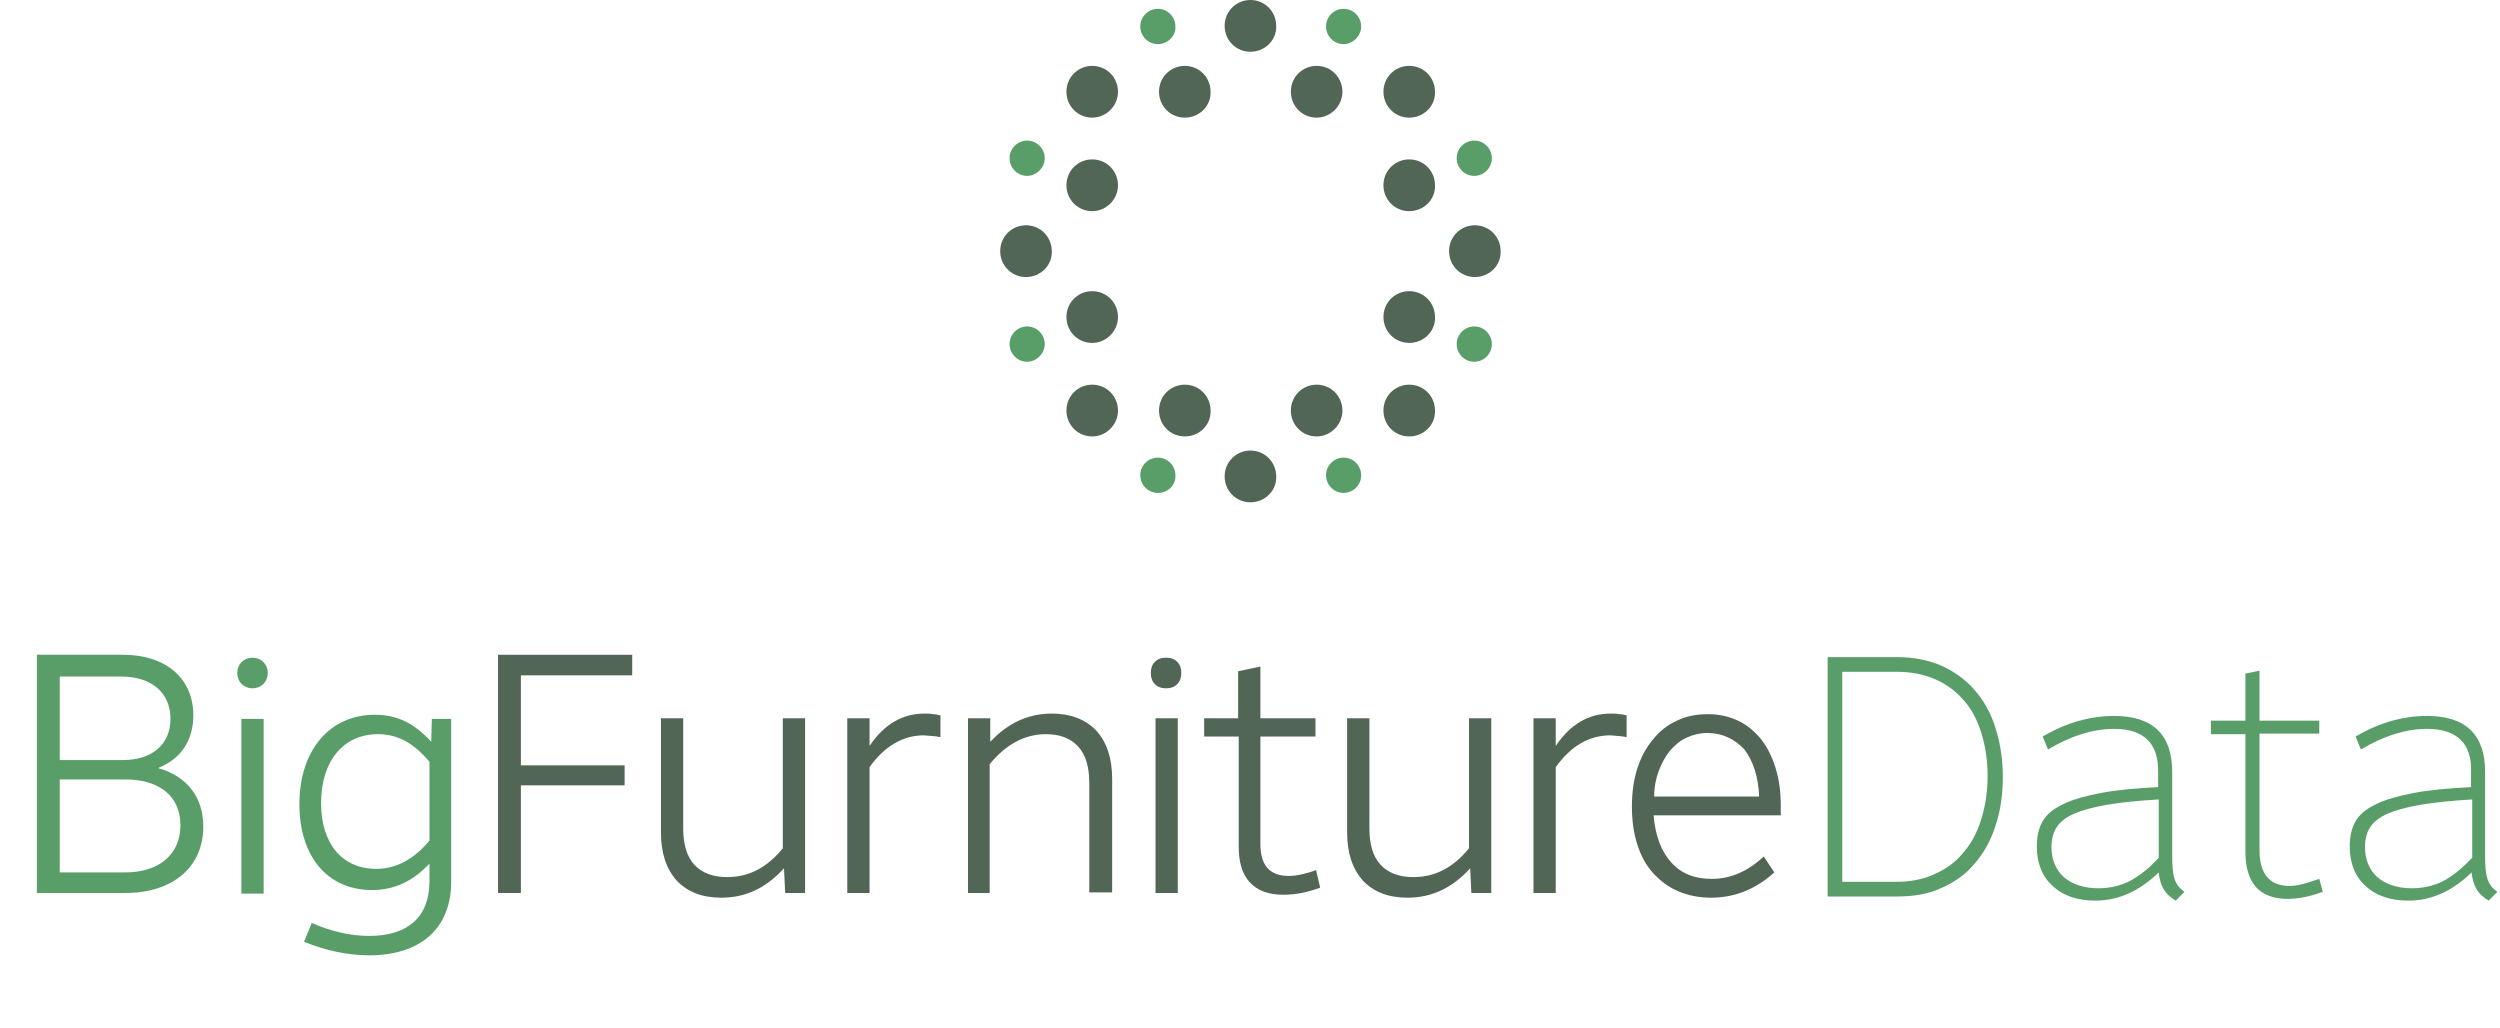 <svg xmlns="http://www.w3.org/2000/svg" width="287" height="118" viewBox="0 0 287 118" fill="none"><g clip-path="url(#clip0_404_362)"><path d="M57.175 102.514V75.167H72.58V77.53H59.798V87.862H71.705V90.157H59.798V102.514H57.175Z" fill="#526655"></path><path d="M90.138 102.514L90.003 99.678C87.985 101.907 85.63 103.055 82.805 103.055C80.585 103.055 78.903 102.379 77.692 101.096C76.481 99.746 75.876 97.923 75.876 95.559V82.46H78.432V95.087C78.432 96.91 78.836 98.328 79.71 99.273C80.585 100.219 81.863 100.691 83.478 100.691C85.967 100.691 88.052 99.611 89.868 97.382V82.46H92.425V102.514H90.138Z" fill="#526655"></path><path d="M99.825 102.514H97.268V82.46H99.825V85.633C101.506 83.135 103.592 81.919 106.148 81.919C106.484 81.919 106.821 81.919 107.09 81.987C107.359 81.987 107.695 82.054 107.964 82.122V84.62C107.561 84.553 107.157 84.485 106.888 84.485C106.619 84.485 106.35 84.418 106.081 84.418C103.659 84.418 101.574 85.633 99.825 88.064V102.514Z" fill="#526655"></path><path d="M113.682 102.514H111.126V82.46H113.682V85.161C115.7 83 118.055 81.919 120.746 81.919C122.898 81.919 124.647 82.595 125.858 83.878C127.069 85.228 127.675 87.051 127.675 89.415V102.447H125.051V89.887C125.051 88.064 124.647 86.646 123.773 85.701C122.898 84.755 121.688 84.283 120.073 84.283C117.651 84.283 115.499 85.431 113.615 87.727V102.514H113.682Z" fill="#526655"></path><path d="M135.613 77.26C135.613 77.8 135.478 78.206 135.142 78.543C134.805 78.881 134.402 79.016 133.864 79.016C133.325 79.016 132.922 78.881 132.585 78.543C132.249 78.206 132.115 77.8 132.115 77.26C132.115 76.72 132.249 76.315 132.585 75.977C132.922 75.64 133.325 75.504 133.864 75.504C134.402 75.504 134.805 75.64 135.142 75.977C135.478 76.315 135.613 76.72 135.613 77.26ZM135.209 102.514H132.653V82.46H135.209V102.514Z" fill="#526655"></path><path d="M138.236 84.553V82.46H142.138V77.058L144.694 76.517V82.46H151.018V84.553H144.694V96.91C144.694 99.341 145.77 100.556 147.923 100.556C148.461 100.556 148.932 100.489 149.538 100.354C150.076 100.219 150.614 100.084 151.085 99.881L151.556 101.907C150.816 102.177 150.076 102.379 149.403 102.514C148.73 102.65 147.99 102.717 147.318 102.717C145.636 102.717 144.358 102.244 143.483 101.299C142.609 100.354 142.205 99.003 142.205 97.18V84.553H138.236Z" fill="#526655"></path><path d="M168.912 102.514L168.777 99.678C166.759 101.907 164.404 103.055 161.579 103.055C159.359 103.055 157.677 102.379 156.467 101.096C155.256 99.746 154.65 97.923 154.65 95.559V82.46H157.207V95.087C157.207 96.91 157.61 98.328 158.485 99.273C159.359 100.219 160.637 100.691 162.252 100.691C164.741 100.691 166.826 99.611 168.643 97.382V82.46H171.199V102.514H168.912Z" fill="#526655"></path><path d="M178.599 102.514H176.042V82.46H178.599V85.633C180.28 83.135 182.366 81.919 184.922 81.919C185.258 81.919 185.595 81.919 185.864 81.987C186.133 81.987 186.469 82.054 186.738 82.122V84.62C186.335 84.553 185.931 84.485 185.662 84.485C185.393 84.485 185.124 84.418 184.855 84.418C182.433 84.418 180.348 85.633 178.599 88.064V102.514Z" fill="#526655"></path><path d="M196.425 103.055C195.013 103.055 193.735 102.785 192.658 102.312C191.515 101.839 190.573 101.096 189.766 100.219C188.958 99.341 188.353 98.193 187.949 96.91C187.546 95.627 187.344 94.209 187.344 92.588C187.344 90.968 187.546 89.55 187.949 88.267C188.353 86.984 188.958 85.836 189.766 84.89C190.506 83.945 191.447 83.202 192.524 82.73C193.6 82.189 194.811 81.987 196.089 81.987C197.367 81.987 198.511 82.257 199.52 82.73C200.529 83.202 201.403 83.945 202.143 84.823C202.883 85.768 203.422 86.849 203.825 88.132C204.229 89.415 204.431 90.833 204.431 92.453V93.601H189.833C190.035 95.965 190.707 97.72 191.851 99.003C192.995 100.286 194.542 100.894 196.493 100.894C198.713 100.894 200.663 100.016 202.48 98.328L203.691 100.151C201.605 102.042 199.184 103.055 196.425 103.055ZM196.022 84.148C195.147 84.148 194.34 84.35 193.6 84.688C192.86 85.025 192.255 85.566 191.716 86.173C191.178 86.849 190.775 87.591 190.438 88.469C190.102 89.347 189.9 90.36 189.9 91.44H201.942C201.874 89.212 201.269 87.389 200.26 86.038C199.116 84.823 197.704 84.148 196.022 84.148Z" fill="#526655"></path><path d="M209.812 102.785V75.437H217.818C219.634 75.437 221.316 75.775 222.796 76.382C224.276 77.058 225.554 77.935 226.63 79.151C227.706 80.366 228.514 81.784 229.052 83.472C229.59 85.16 229.926 87.051 229.926 89.144C229.926 91.238 229.657 93.129 229.052 94.884C228.514 96.572 227.706 97.99 226.63 99.206C225.621 100.421 224.343 101.299 222.796 101.974C221.316 102.649 219.634 102.92 217.75 102.92H209.812V102.785ZM211.494 77.058V101.231H217.683C219.298 101.231 220.777 100.961 222.056 100.354C223.334 99.813 224.477 99.003 225.352 97.923C226.294 96.842 226.966 95.627 227.437 94.074C227.908 92.588 228.177 90.9 228.177 89.077C228.177 87.254 227.908 85.566 227.437 84.08C226.966 82.595 226.294 81.312 225.352 80.299C224.477 79.286 223.334 78.476 222.056 77.935C220.777 77.395 219.365 77.125 217.75 77.125H211.494V77.058Z" fill="#599E68"></path><path d="M242.708 83.675C240.219 83.675 237.73 84.485 235.106 86.038L234.501 84.553C237.259 82.932 240.017 82.189 242.708 82.189C247.148 82.189 249.368 84.35 249.368 88.604V98.125C249.368 99.408 249.435 100.286 249.637 100.894C249.838 101.502 250.175 101.974 250.78 102.379L249.771 103.392C249.098 102.987 248.695 102.582 248.358 102.042C248.089 101.569 247.888 100.894 247.82 100.151C245.6 102.312 243.179 103.392 240.555 103.392C238.537 103.392 236.855 102.852 235.644 101.704C234.433 100.624 233.828 99.071 233.828 97.18C233.828 96.032 234.03 95.087 234.501 94.276C234.972 93.466 235.712 92.858 236.855 92.318C237.932 91.778 239.411 91.373 241.161 91.035C242.91 90.698 245.129 90.495 247.753 90.36V88.672C247.82 85.363 246.139 83.675 242.708 83.675ZM247.82 98.463V91.778C245.466 91.913 243.448 92.116 241.901 92.386C240.353 92.656 239.075 92.993 238.133 93.399C237.192 93.804 236.519 94.344 236.115 94.952C235.712 95.559 235.51 96.302 235.51 97.248C235.51 98.665 235.981 99.813 236.922 100.691C237.864 101.502 239.21 101.974 240.891 101.974C242.17 101.974 243.38 101.704 244.457 101.164C245.6 100.556 246.744 99.678 247.82 98.463Z" fill="#599E68"></path><path d="M253.807 84.215V82.73H257.776V77.328L259.391 76.99V82.73H266.253V84.215H259.391V97.585C259.391 100.286 260.535 101.704 262.822 101.704C263.293 101.704 263.764 101.637 264.302 101.502C264.84 101.367 265.513 101.164 266.253 100.894L266.656 102.379C265.916 102.649 265.243 102.852 264.571 102.987C263.898 103.122 263.225 103.19 262.62 103.19C261.005 103.19 259.795 102.717 258.987 101.839C258.18 100.894 257.776 99.611 257.776 97.788V84.283H253.807V84.215Z" fill="#599E68"></path><path d="M278.63 83.675C276.141 83.675 273.652 84.485 271.029 86.038L270.423 84.553C273.181 82.932 275.94 82.189 278.63 82.189C283.07 82.189 285.29 84.35 285.29 88.604V98.125C285.29 99.408 285.357 100.286 285.559 100.894C285.761 101.502 286.097 101.974 286.703 102.379L285.694 103.392C285.021 102.987 284.617 102.582 284.281 102.042C284.012 101.569 283.81 100.894 283.743 100.151C281.523 102.312 279.101 103.392 276.478 103.392C274.46 103.392 272.778 102.852 271.567 101.704C270.356 100.624 269.751 99.071 269.751 97.18C269.751 96.032 269.952 95.087 270.423 94.276C270.894 93.466 271.634 92.858 272.778 92.318C273.854 91.778 275.334 91.373 277.083 91.035C278.832 90.698 281.052 90.495 283.676 90.36V88.672C283.81 85.363 282.061 83.675 278.63 83.675ZM283.81 98.463V91.778C281.456 91.913 279.438 92.116 277.89 92.386C276.343 92.656 275.065 92.993 274.123 93.399C273.181 93.804 272.509 94.344 272.105 94.952C271.701 95.559 271.5 96.302 271.5 97.248C271.5 98.665 271.971 99.813 272.912 100.691C273.854 101.502 275.2 101.974 276.881 101.974C278.159 101.974 279.37 101.704 280.447 101.164C281.59 100.556 282.667 99.678 283.81 98.463Z" fill="#599E68"></path><path d="M14.121 75.167C19.032 75.167 22.194 77.868 22.194 82.122C22.194 84.958 20.781 87.119 18.225 88.132V88.199C21.521 89.144 23.338 91.575 23.338 94.884C23.338 99.543 19.84 102.514 14.391 102.514H4.233V75.167H14.121ZM6.856 77.598V87.254H14.121C17.485 87.254 19.57 85.431 19.57 82.527C19.57 79.489 17.351 77.665 13.92 77.665H6.856V77.598ZM6.856 89.55V100.151H14.391C18.292 100.151 20.714 98.058 20.714 94.749C20.714 91.44 18.36 89.482 14.391 89.482H6.856V89.55Z" fill="#599E68"></path><path d="M28.988 79.016C27.979 79.016 27.239 78.273 27.239 77.26C27.239 76.247 27.979 75.504 28.988 75.504C29.997 75.504 30.737 76.247 30.737 77.26C30.737 78.273 29.997 79.016 28.988 79.016ZM27.71 82.527H30.267V102.582H27.71V82.527Z" fill="#599E68"></path><path d="M49.573 82.527H51.793V101.231C51.793 106.566 48.295 109.672 42.375 109.672C39.953 109.672 37.397 109.132 34.908 108.119L35.783 105.958C38.137 106.971 40.29 107.444 42.375 107.444C46.882 107.444 49.304 105.215 49.304 101.164V99.138C47.42 101.164 45.268 102.177 42.712 102.177C37.599 102.177 34.37 98.328 34.37 92.318C34.37 86.173 37.801 82.054 43.048 82.054C45.537 82.054 47.555 83 49.506 85.16L49.573 82.527ZM49.304 96.505V87.456C47.42 85.228 45.604 84.283 43.384 84.283C39.415 84.283 36.859 87.389 36.859 92.183C36.859 96.842 39.281 99.746 43.182 99.746C45.47 99.746 47.488 98.665 49.304 96.505Z" fill="#599E68"></path></g><path d="M143.549 5.942C141.867 5.942 140.589 4.592 140.589 2.971C140.589 1.283 141.934 0 143.549 0C145.231 0 146.509 1.351 146.509 2.971C146.576 4.592 145.231 5.942 143.549 5.942Z" fill="#526655"></path><path d="M151.15 13.505C149.468 13.505 148.19 12.155 148.19 10.534C148.19 8.846 149.536 7.563 151.15 7.563C152.832 7.563 154.11 8.913 154.11 10.534C154.11 12.155 152.765 13.505 151.15 13.505Z" fill="#526655"></path><path d="M161.779 13.505C160.097 13.505 158.819 12.155 158.819 10.534C158.819 8.846 160.165 7.563 161.779 7.563C163.461 7.563 164.739 8.913 164.739 10.534C164.806 12.155 163.461 13.505 161.779 13.505Z" fill="#526655"></path><path d="M161.779 24.241C160.097 24.241 158.819 22.891 158.819 21.27C158.819 19.582 160.165 18.299 161.779 18.299C163.461 18.299 164.739 19.65 164.739 21.27C164.806 22.891 163.461 24.241 161.779 24.241Z" fill="#526655"></path><path d="M169.313 31.804C167.632 31.804 166.354 30.454 166.354 28.833C166.354 27.145 167.699 25.862 169.313 25.862C170.995 25.862 172.273 27.212 172.273 28.833C172.341 30.454 170.995 31.804 169.313 31.804Z" fill="#526655"></path><path d="M161.779 39.367C160.097 39.367 158.819 38.017 158.819 36.396C158.819 34.708 160.165 33.425 161.779 33.425C163.461 33.425 164.739 34.775 164.739 36.396C164.806 38.017 163.461 39.367 161.779 39.367Z" fill="#526655"></path><path d="M161.779 50.103C160.097 50.103 158.819 48.753 158.819 47.132C158.819 45.444 160.165 44.161 161.779 44.161C163.461 44.161 164.739 45.512 164.739 47.132C164.806 48.753 163.461 50.103 161.779 50.103Z" fill="#526655"></path><path d="M151.15 50.103C149.468 50.103 148.19 48.753 148.19 47.132C148.19 45.444 149.536 44.161 151.15 44.161C152.832 44.161 154.11 45.512 154.11 47.132C154.11 48.753 152.765 50.103 151.15 50.103Z" fill="#526655"></path><path d="M143.549 57.666C141.867 57.666 140.589 56.316 140.589 54.695C140.589 53.007 141.934 51.724 143.549 51.724C145.231 51.724 146.509 53.075 146.509 54.695C146.576 56.316 145.231 57.666 143.549 57.666Z" fill="#526655"></path><path d="M136.014 50.103C134.333 50.103 133.055 48.753 133.055 47.132C133.055 45.444 134.4 44.161 136.014 44.161C137.696 44.161 138.974 45.512 138.974 47.132C139.042 48.753 137.696 50.103 136.014 50.103Z" fill="#526655"></path><path d="M125.385 50.103C123.704 50.103 122.426 48.753 122.426 47.132C122.426 45.444 123.771 44.161 125.385 44.161C127.067 44.161 128.345 45.512 128.345 47.132C128.345 48.753 127 50.103 125.385 50.103Z" fill="#526655"></path><path d="M125.385 39.367C123.704 39.367 122.426 38.017 122.426 36.396C122.426 34.708 123.771 33.425 125.385 33.425C127.067 33.425 128.345 34.775 128.345 36.396C128.345 38.017 127 39.367 125.385 39.367Z" fill="#526655"></path><path d="M117.784 31.804C116.102 31.804 114.824 30.454 114.824 28.833C114.824 27.145 116.17 25.862 117.784 25.862C119.466 25.862 120.744 27.212 120.744 28.833C120.811 30.454 119.466 31.804 117.784 31.804Z" fill="#526655"></path><path d="M125.385 24.241C123.704 24.241 122.426 22.891 122.426 21.27C122.426 19.582 123.771 18.299 125.385 18.299C127.067 18.299 128.345 19.65 128.345 21.27C128.345 22.891 127 24.241 125.385 24.241Z" fill="#526655"></path><path d="M125.385 13.505C123.704 13.505 122.426 12.155 122.426 10.534C122.426 8.846 123.771 7.563 125.385 7.563C127.067 7.563 128.345 8.913 128.345 10.534C128.345 12.155 127 13.505 125.385 13.505Z" fill="#526655"></path><path d="M136.014 13.505C134.333 13.505 133.055 12.155 133.055 10.534C133.055 8.846 134.4 7.563 136.014 7.563C137.696 7.563 138.974 8.913 138.974 10.534C139.042 12.155 137.696 13.505 136.014 13.505Z" fill="#526655"></path><path d="M154.245 5.064C153.101 5.064 152.227 4.119 152.227 3.039C152.227 1.891 153.168 1.013 154.245 1.013C155.388 1.013 156.263 1.958 156.263 3.039C156.263 4.119 155.321 5.064 154.245 5.064Z" fill="#599E68"></path><path d="M169.246 20.19C168.103 20.19 167.228 19.245 167.228 18.164C167.228 17.016 168.17 16.139 169.246 16.139C170.39 16.139 171.264 17.084 171.264 18.164C171.264 19.245 170.39 20.19 169.246 20.19Z" fill="#599E68"></path><path d="M169.246 41.528C168.103 41.528 167.228 40.582 167.228 39.502C167.228 38.354 168.17 37.476 169.246 37.476C170.39 37.476 171.264 38.422 171.264 39.502C171.264 40.582 170.39 41.528 169.246 41.528Z" fill="#599E68"></path><path d="M154.245 56.586C153.101 56.586 152.227 55.64 152.227 54.56C152.227 53.412 153.168 52.534 154.245 52.534C155.388 52.534 156.263 53.48 156.263 54.56C156.263 55.708 155.321 56.586 154.245 56.586Z" fill="#599E68"></path><path d="M132.92 56.586C131.776 56.586 130.902 55.64 130.902 54.56C130.902 53.412 131.844 52.534 132.92 52.534C134.064 52.534 134.938 53.48 134.938 54.56C135.005 55.708 134.064 56.586 132.92 56.586Z" fill="#599E68"></path><path d="M117.918 41.528C116.774 41.528 115.9 40.582 115.9 39.502C115.9 38.354 116.842 37.476 117.918 37.476C119.062 37.476 119.936 38.422 119.936 39.502C119.936 40.582 118.994 41.528 117.918 41.528Z" fill="#599E68"></path><path d="M117.918 20.19C116.774 20.19 115.9 19.245 115.9 18.164C115.9 17.016 116.842 16.139 117.918 16.139C119.062 16.139 119.936 17.084 119.936 18.164C119.936 19.245 118.994 20.19 117.918 20.19Z" fill="#599E68"></path><path d="M132.92 5.064C131.776 5.064 130.902 4.119 130.902 3.039C130.902 1.891 131.844 1.013 132.92 1.013C134.064 1.013 134.938 1.958 134.938 3.039C135.005 4.119 134.064 5.064 132.92 5.064Z" fill="#599E68"></path><defs><clipPath id="clip0_404_362"><rect width="286.159" height="57.734" fill="white" transform="translate(0.611 60.244)"></rect></clipPath></defs></svg>